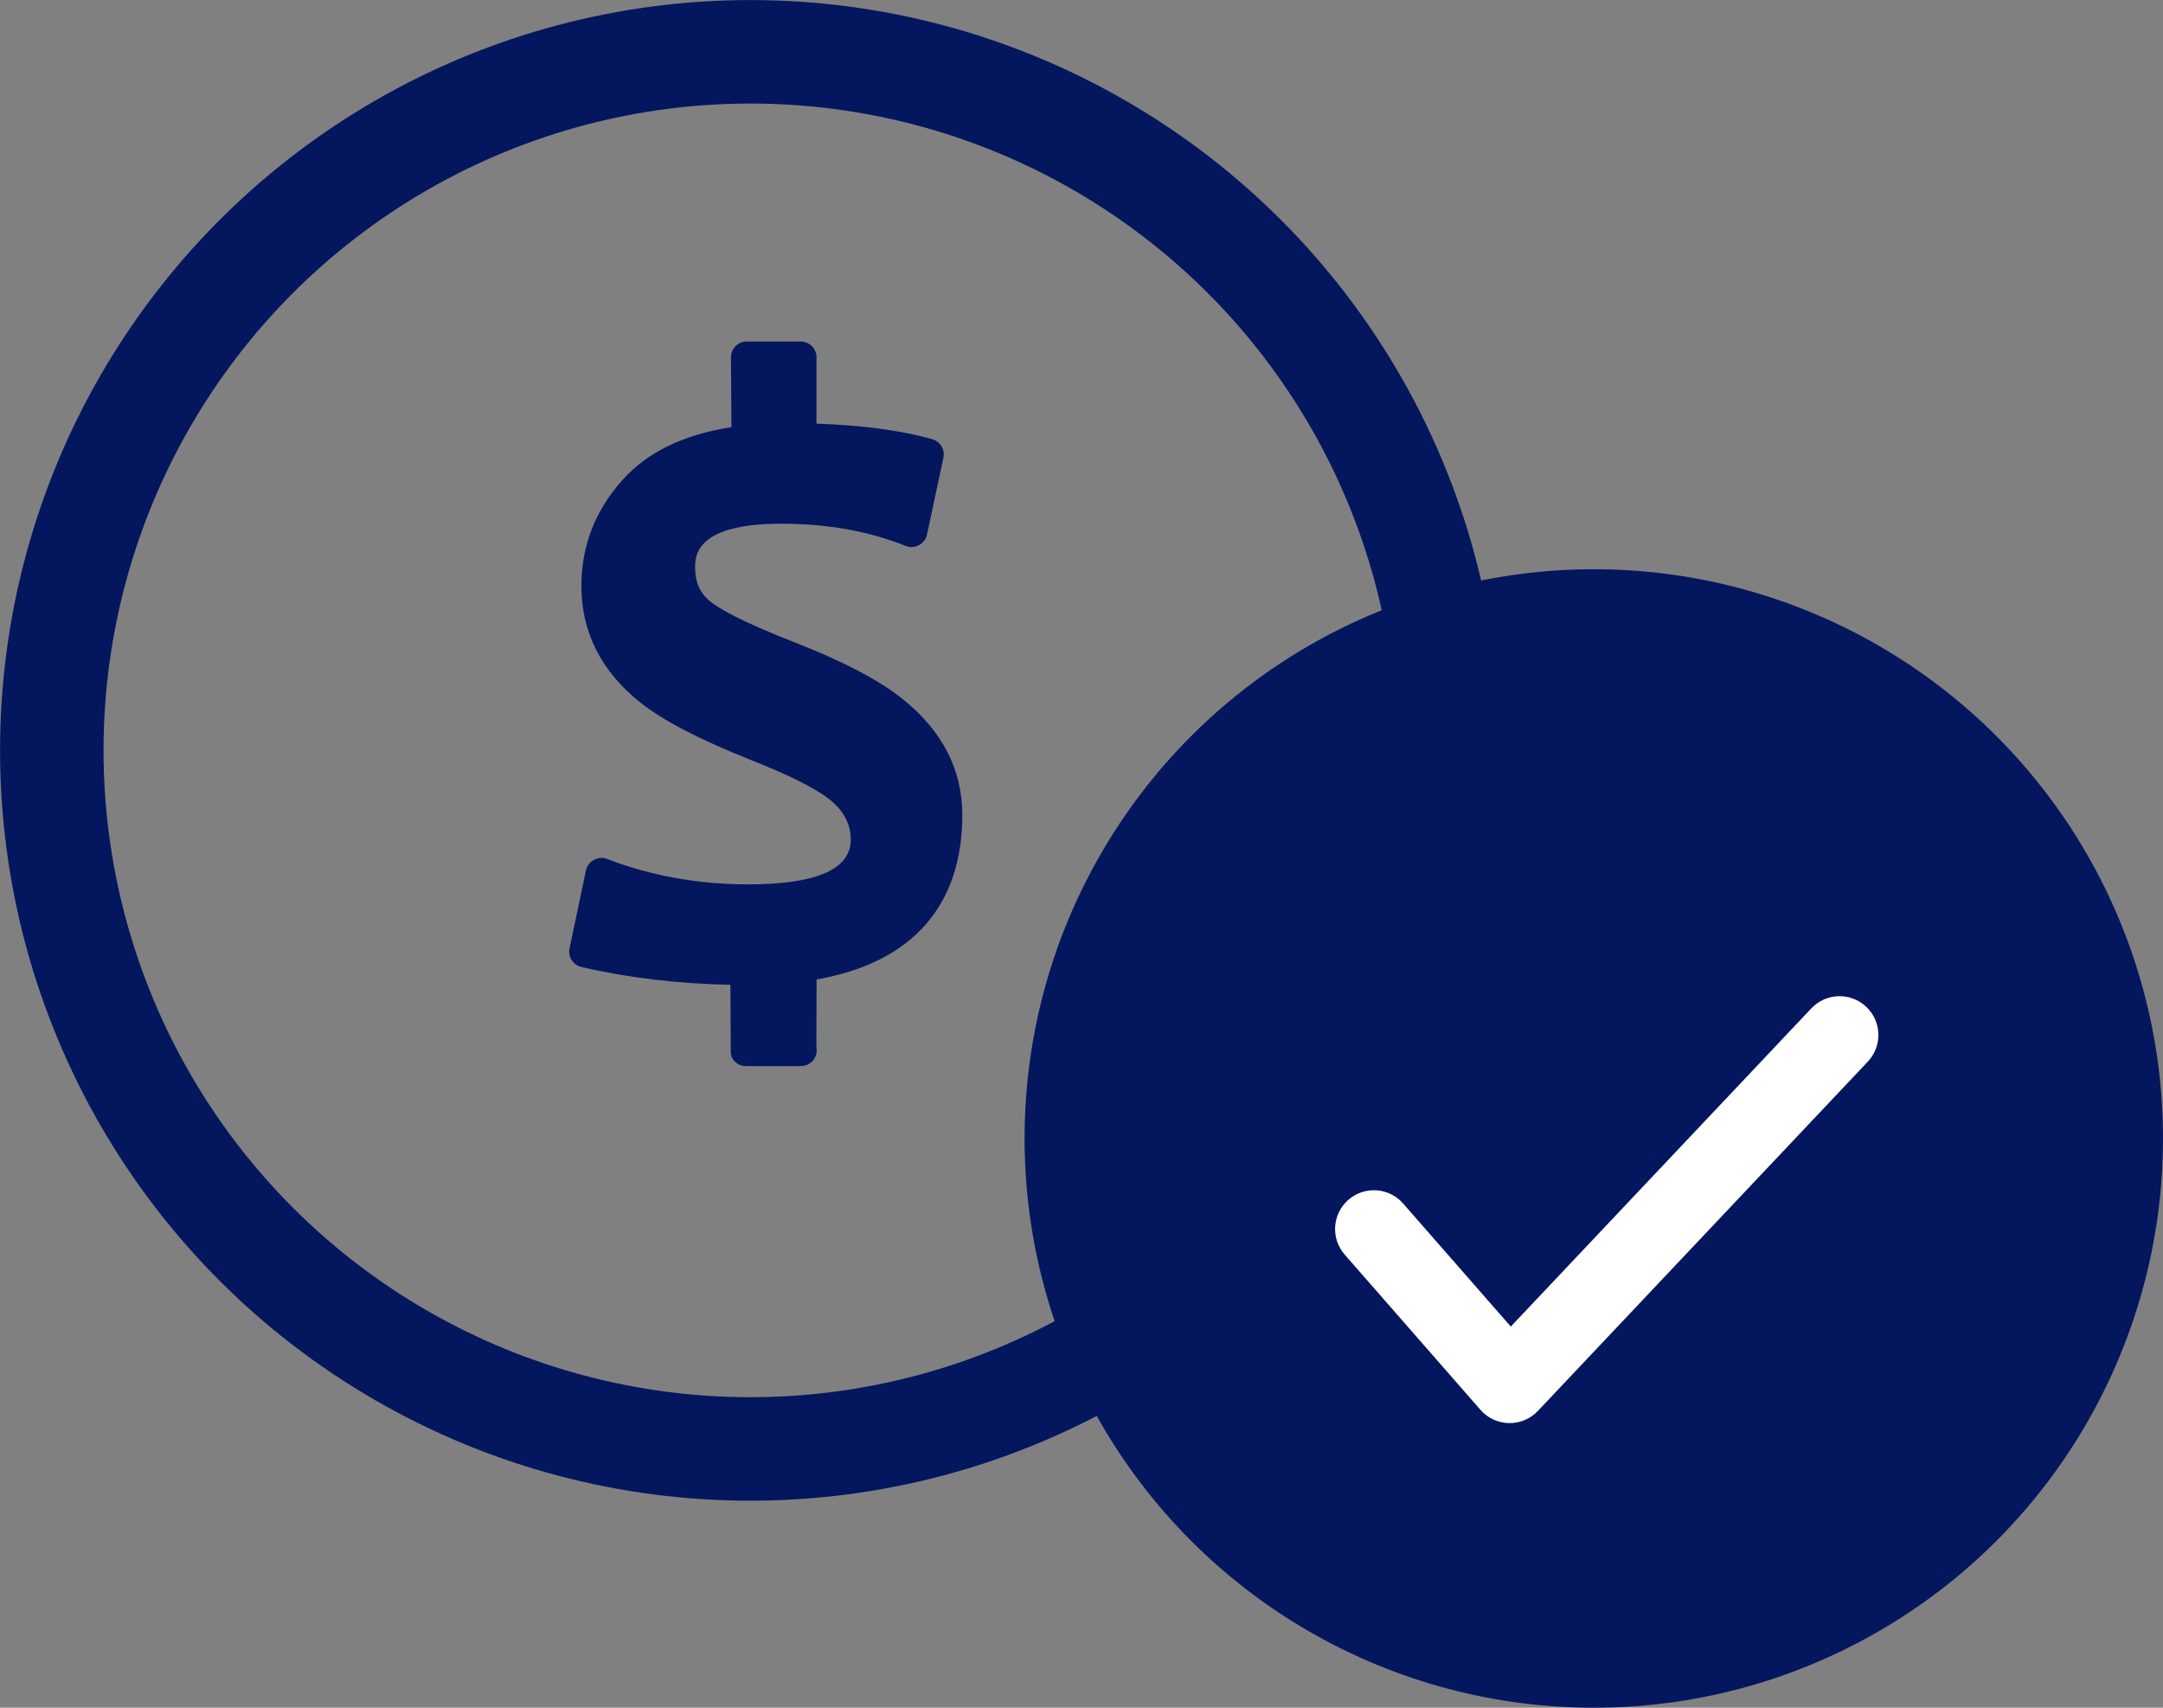 <svg width="19" height="15" viewBox="0 0 19 15" fill="none" xmlns="http://www.w3.org/2000/svg">
<rect x="0" y="0" width="19" height="15" fill="#808080" stroke="none"/>
<path d="M7.93 6.141C7.719 5.972 7.407 5.809 6.977 5.641C6.508 5.458 6.318 5.346 6.24 5.284C6.149 5.211 6.106 5.115 6.106 4.983C6.106 4.888 6.106 4.6 6.861 4.6C7.267 4.6 7.635 4.666 7.955 4.795C7.993 4.81 8.036 4.808 8.072 4.789C8.108 4.769 8.134 4.735 8.143 4.695L8.287 4.02C8.302 3.949 8.26 3.878 8.189 3.858C7.925 3.782 7.583 3.736 7.172 3.721V3.15C7.175 3.111 7.162 3.073 7.136 3.045C7.109 3.016 7.072 3 7.034 3H6.559C6.52 3 6.483 3.016 6.457 3.045C6.431 3.073 6.418 3.111 6.421 3.15L6.425 3.752C6.008 3.816 5.687 3.971 5.469 4.215C5.229 4.482 5.107 4.795 5.107 5.146C5.107 5.552 5.281 5.897 5.626 6.172C5.827 6.331 6.142 6.494 6.587 6.672C6.927 6.806 7.161 6.923 7.283 7.019C7.411 7.12 7.473 7.237 7.473 7.376C7.473 7.636 7.17 7.768 6.573 7.768C6.136 7.768 5.718 7.693 5.333 7.545C5.295 7.53 5.253 7.533 5.217 7.553C5.181 7.572 5.156 7.606 5.147 7.646L5.003 8.33C4.987 8.404 5.034 8.477 5.108 8.494C5.518 8.589 5.958 8.641 6.416 8.65L6.419 9.217C6.416 9.255 6.424 9.292 6.451 9.32C6.477 9.348 6.513 9.364 6.551 9.364H7.034C7.035 9.364 7.035 9.364 7.036 9.364C7.112 9.364 7.174 9.302 7.174 9.225C7.174 9.214 7.173 9.204 7.171 9.194L7.173 8.603C8.011 8.456 8.453 7.958 8.453 7.157C8.453 6.761 8.277 6.419 7.93 6.141Z" fill="#04165E"/>
<circle cx="6.591" cy="6.591" r="6.136" stroke="#04165E" stroke-width="0.909"/>
<circle cx="14" cy="10" r="5" fill="#04165E"/>
<path d="M12.325 10.571C12.201 10.429 11.985 10.415 11.844 10.539C11.702 10.663 11.688 10.878 11.812 11.02L13.005 12.384C13.137 12.535 13.371 12.539 13.509 12.393L16.407 9.325C16.536 9.188 16.53 8.972 16.393 8.843C16.256 8.714 16.041 8.72 15.911 8.857L13.271 11.652L12.325 10.571Z" fill="white"/>
</svg>

